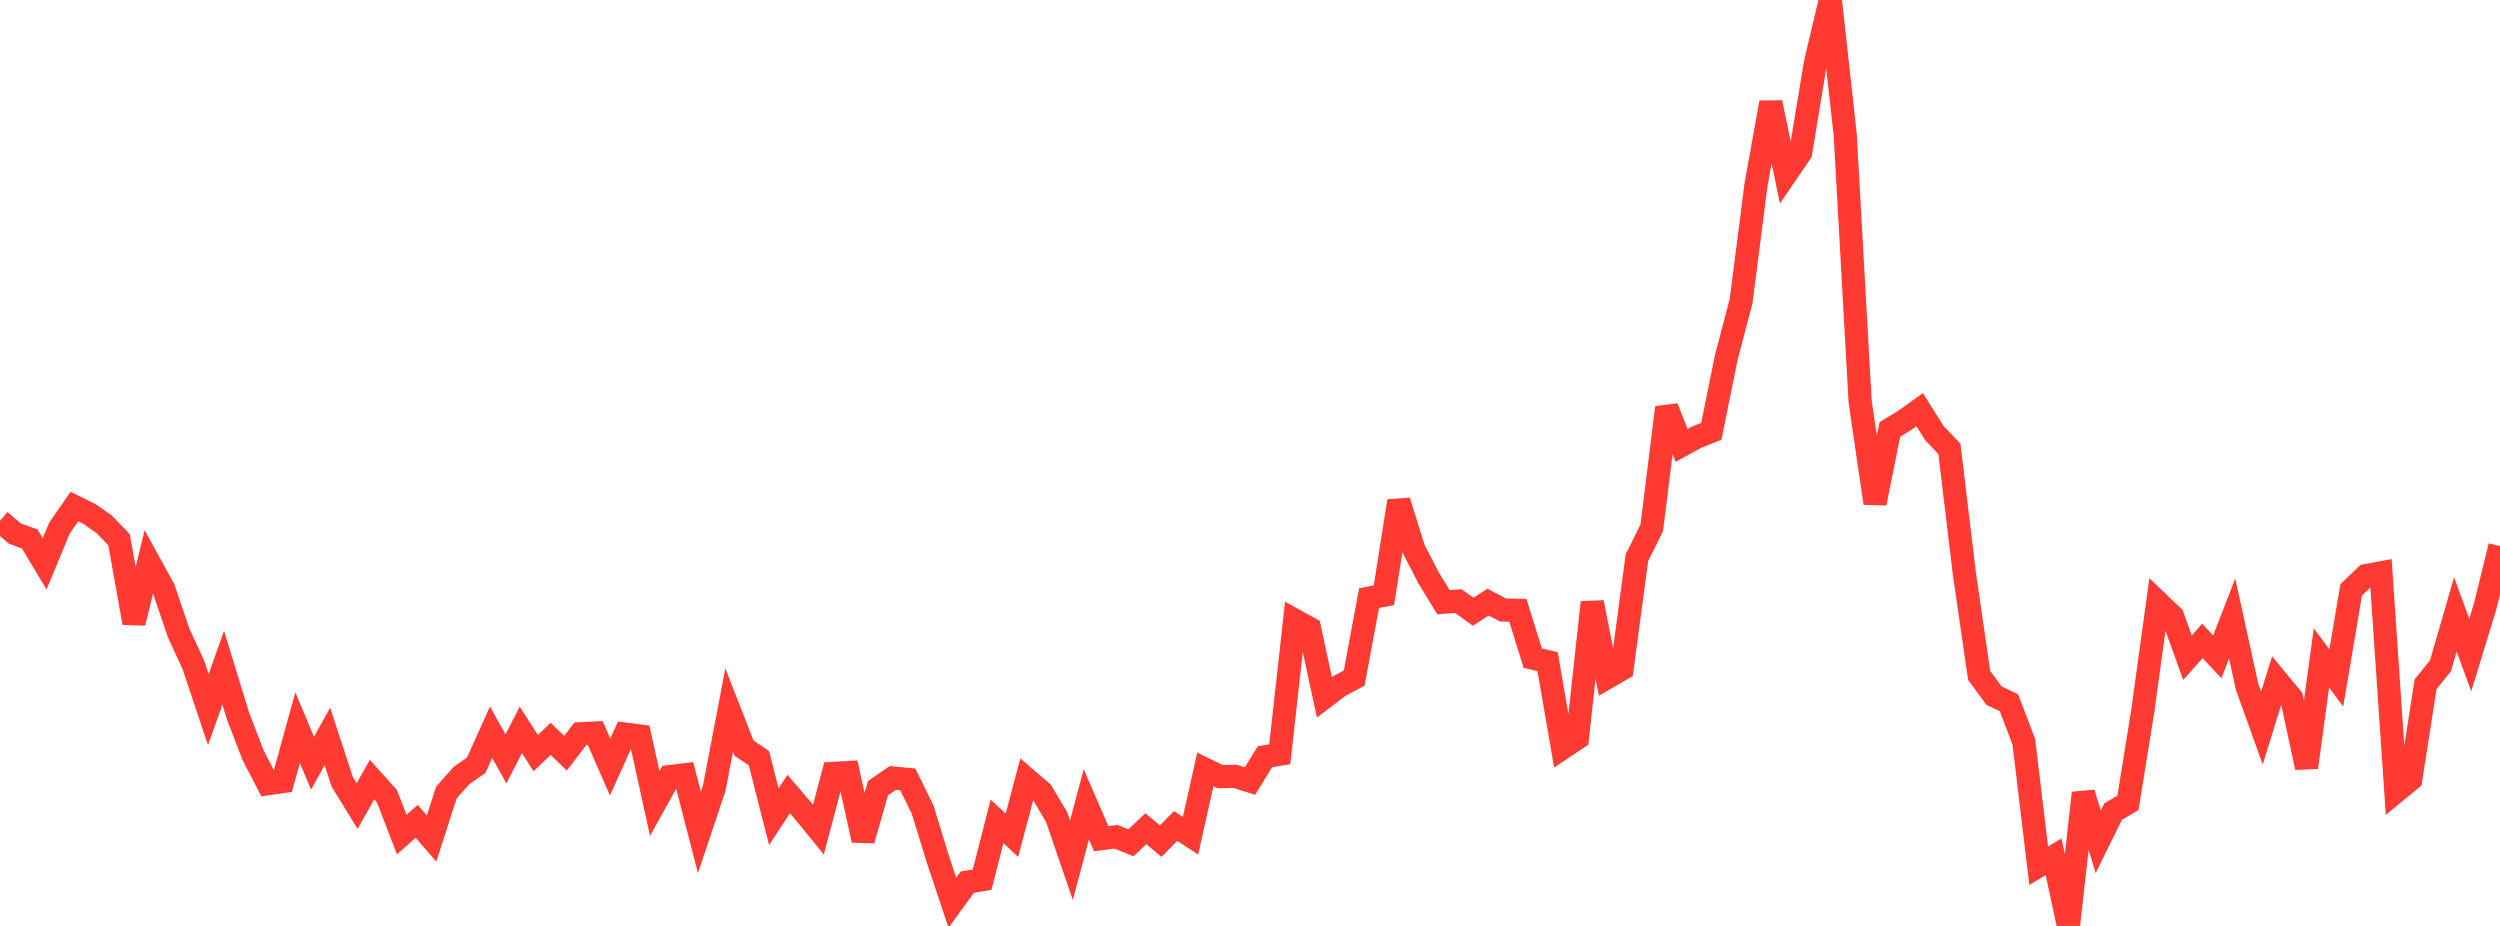 <?xml version="1.0" standalone="no"?>
<!DOCTYPE svg PUBLIC "-//W3C//DTD SVG 1.1//EN" "http://www.w3.org/Graphics/SVG/1.1/DTD/svg11.dtd">

<svg width="135" height="50" viewBox="0 0 135 50" preserveAspectRatio="none" 
  xmlns="http://www.w3.org/2000/svg"
  xmlns:xlink="http://www.w3.org/1999/xlink">


<polyline points="0.0, 28.127 0.804, 28.812 1.607, 29.104 2.411, 30.446 3.214, 28.51 4.018, 27.355 4.821, 27.749 5.625, 28.311 6.429, 29.143 7.232, 33.639 8.036, 30.339 8.839, 31.802 9.643, 34.168 10.446, 35.916 11.25, 38.318 12.054, 36.052 12.857, 38.677 13.661, 40.766 14.464, 42.321 15.268, 42.205 16.071, 39.294 16.875, 41.215 17.679, 39.771 18.482, 42.221 19.286, 43.53 20.089, 42.097 20.893, 42.991 21.696, 45.068 22.5, 44.35 23.304, 45.278 24.107, 42.795 24.911, 41.885 25.714, 41.326 26.518, 39.542 27.321, 40.98 28.125, 39.413 28.929, 40.671 29.732, 39.898 30.536, 40.673 31.339, 39.623 32.143, 39.582 32.946, 41.417 33.75, 39.642 34.554, 39.745 35.357, 43.387 36.161, 41.937 36.964, 41.839 37.768, 44.948 38.571, 42.553 39.375, 38.342 40.179, 40.404 40.982, 40.939 41.786, 44.101 42.589, 42.877 43.393, 43.815 44.196, 44.799 45.0, 41.76 45.804, 41.717 46.607, 45.371 47.411, 42.561 48.214, 42.011 49.018, 42.088 49.821, 43.713 50.625, 46.336 51.429, 48.747 52.232, 47.635 53.036, 47.501 53.839, 44.355 54.643, 45.105 55.446, 42.078 56.25, 42.767 57.054, 44.114 57.857, 46.453 58.661, 43.434 59.464, 45.286 60.268, 45.189 61.071, 45.51 61.875, 44.749 62.679, 45.423 63.482, 44.602 64.286, 45.128 65.089, 41.549 65.893, 41.941 66.696, 41.922 67.5, 42.178 68.304, 40.864 69.107, 40.728 69.911, 33.49 70.714, 33.932 71.518, 37.656 72.321, 37.046 73.125, 36.616 73.929, 32.299 74.732, 32.142 75.536, 27.055 76.339, 29.648 77.143, 31.205 77.946, 32.52 78.75, 32.458 79.554, 33.035 80.357, 32.513 81.161, 32.941 81.964, 32.955 82.768, 35.54 83.571, 35.731 84.375, 40.393 85.179, 39.861 85.982, 32.53 86.786, 36.588 87.589, 36.124 88.393, 30.119 89.196, 28.5 90.0, 22.006 90.804, 24.051 91.607, 23.613 92.411, 23.292 93.214, 19.324 94.018, 16.266 94.821, 10.003 95.625, 5.538 96.429, 9.421 97.232, 8.25 98.036, 3.38 98.839, 0.0 99.643, 7.297 100.446, 21.677 101.25, 27.172 102.054, 23.186 102.857, 22.698 103.661, 22.122 104.464, 23.397 105.268, 24.24 106.071, 30.94 106.875, 36.474 107.679, 37.564 108.482, 37.947 109.286, 40.053 110.089, 46.753 110.893, 46.264 111.696, 50.0 112.5, 42.822 113.304, 45.453 114.107, 43.827 114.911, 43.353 115.714, 38.364 116.518, 32.518 117.321, 33.285 118.125, 35.515 118.929, 34.609 119.732, 35.47 120.536, 33.398 121.339, 37.071 122.143, 39.311 122.946, 36.729 123.75, 37.704 124.554, 41.444 125.357, 35.53 126.161, 36.609 126.964, 31.852 127.768, 31.084 128.571, 30.935 129.375, 42.747 130.179, 42.084 130.982, 36.946 131.786, 35.952 132.589, 33.179 133.393, 35.372 134.196, 32.752 135.0, 29.49" fill="none" stroke="#ff3a33" stroke-width="1.25"/>

</svg>
